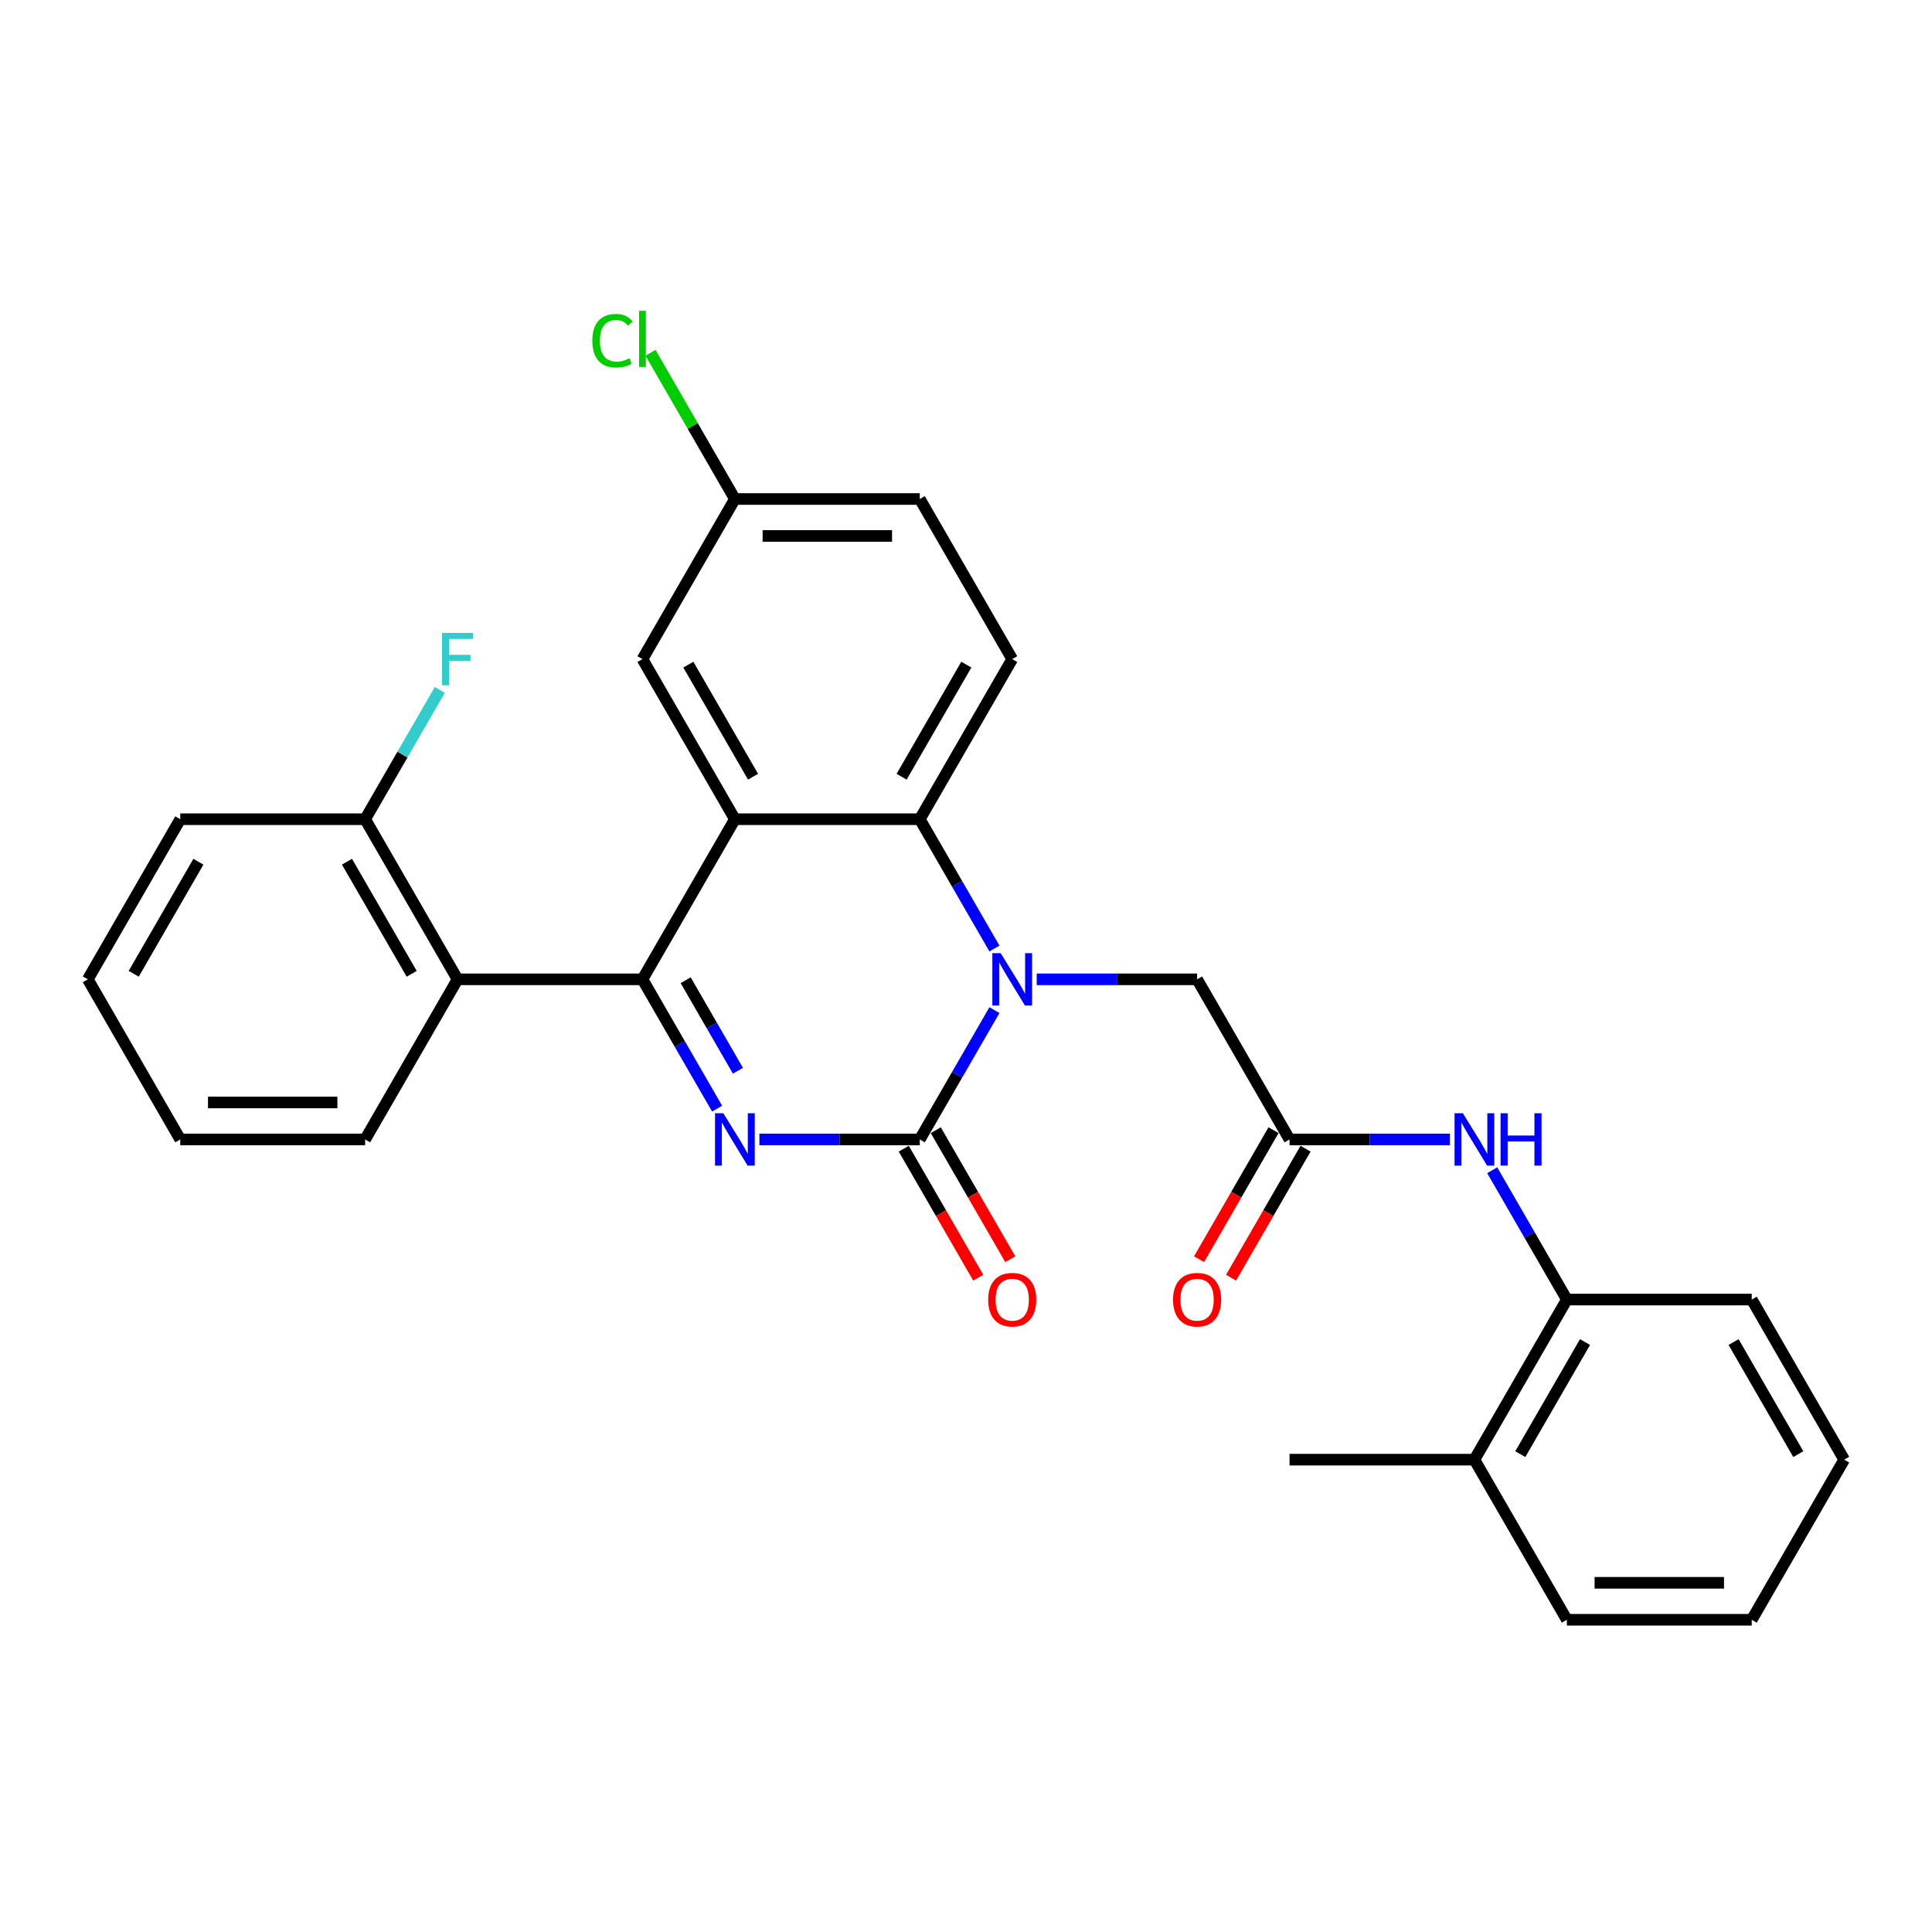 <?xml version='1.0' encoding='iso-8859-1'?>
<svg version='1.1' baseProfile='full'
              xmlns='http://www.w3.org/2000/svg'
                      xmlns:rdkit='http://www.rdkit.org/xml'
                      xmlns:xlink='http://www.w3.org/1999/xlink'
                  xml:space='preserve'
width='1000px' height='1000px' viewBox='0 0 1000 1000'>
<!-- END OF HEADER -->
<rect style='opacity:1.0;fill:#FFFFFF;stroke:none' width='1000' height='1000' x='0' y='0'> </rect>
<path class='bond-0' d='M 371.178,573.831 L 351.857,540.365' style='fill:none;fill-rule:evenodd;stroke:#0000FF;stroke-width:6px;stroke-linecap:butt;stroke-linejoin:miter;stroke-opacity:1' />
<path class='bond-0' d='M 351.857,540.365 L 332.536,506.9' style='fill:none;fill-rule:evenodd;stroke:#000000;stroke-width:6px;stroke-linecap:butt;stroke-linejoin:miter;stroke-opacity:1' />
<path class='bond-0' d='M 381.957,554.222 L 368.432,530.796' style='fill:none;fill-rule:evenodd;stroke:#0000FF;stroke-width:6px;stroke-linecap:butt;stroke-linejoin:miter;stroke-opacity:1' />
<path class='bond-0' d='M 368.432,530.796 L 354.907,507.37' style='fill:none;fill-rule:evenodd;stroke:#000000;stroke-width:6px;stroke-linecap:butt;stroke-linejoin:miter;stroke-opacity:1' />
<path class='bond-1' d='M 393.053,589.773 L 434.565,589.773' style='fill:none;fill-rule:evenodd;stroke:#0000FF;stroke-width:6px;stroke-linecap:butt;stroke-linejoin:miter;stroke-opacity:1' />
<path class='bond-1' d='M 434.565,589.773 L 476.077,589.773' style='fill:none;fill-rule:evenodd;stroke:#000000;stroke-width:6px;stroke-linecap:butt;stroke-linejoin:miter;stroke-opacity:1' />
<path class='bond-3' d='M 332.536,506.9 L 380.383,424.027' style='fill:none;fill-rule:evenodd;stroke:#000000;stroke-width:6px;stroke-linecap:butt;stroke-linejoin:miter;stroke-opacity:1' />
<path class='bond-5' d='M 332.536,506.9 L 236.842,506.9' style='fill:none;fill-rule:evenodd;stroke:#000000;stroke-width:6px;stroke-linecap:butt;stroke-linejoin:miter;stroke-opacity:1' />
<path class='bond-2' d='M 476.077,589.773 L 495.398,556.308' style='fill:none;fill-rule:evenodd;stroke:#000000;stroke-width:6px;stroke-linecap:butt;stroke-linejoin:miter;stroke-opacity:1' />
<path class='bond-2' d='M 495.398,556.308 L 514.719,522.843' style='fill:none;fill-rule:evenodd;stroke:#0000FF;stroke-width:6px;stroke-linecap:butt;stroke-linejoin:miter;stroke-opacity:1' />
<path class='bond-12' d='M 467.789,594.558 L 487.066,627.947' style='fill:none;fill-rule:evenodd;stroke:#000000;stroke-width:6px;stroke-linecap:butt;stroke-linejoin:miter;stroke-opacity:1' />
<path class='bond-12' d='M 487.066,627.947 L 506.343,661.335' style='fill:none;fill-rule:evenodd;stroke:#FF0000;stroke-width:6px;stroke-linecap:butt;stroke-linejoin:miter;stroke-opacity:1' />
<path class='bond-12' d='M 484.364,584.989 L 503.641,618.377' style='fill:none;fill-rule:evenodd;stroke:#000000;stroke-width:6px;stroke-linecap:butt;stroke-linejoin:miter;stroke-opacity:1' />
<path class='bond-12' d='M 503.641,618.377 L 522.918,651.766' style='fill:none;fill-rule:evenodd;stroke:#FF0000;stroke-width:6px;stroke-linecap:butt;stroke-linejoin:miter;stroke-opacity:1' />
<path class='bond-4' d='M 514.719,490.957 L 495.398,457.492' style='fill:none;fill-rule:evenodd;stroke:#0000FF;stroke-width:6px;stroke-linecap:butt;stroke-linejoin:miter;stroke-opacity:1' />
<path class='bond-4' d='M 495.398,457.492 L 476.077,424.027' style='fill:none;fill-rule:evenodd;stroke:#000000;stroke-width:6px;stroke-linecap:butt;stroke-linejoin:miter;stroke-opacity:1' />
<path class='bond-8' d='M 536.593,506.9 L 578.105,506.9' style='fill:none;fill-rule:evenodd;stroke:#0000FF;stroke-width:6px;stroke-linecap:butt;stroke-linejoin:miter;stroke-opacity:1' />
<path class='bond-8' d='M 578.105,506.9 L 619.617,506.9' style='fill:none;fill-rule:evenodd;stroke:#000000;stroke-width:6px;stroke-linecap:butt;stroke-linejoin:miter;stroke-opacity:1' />
<path class='bond-10' d='M 380.383,424.027 L 332.536,341.154' style='fill:none;fill-rule:evenodd;stroke:#000000;stroke-width:6px;stroke-linecap:butt;stroke-linejoin:miter;stroke-opacity:1' />
<path class='bond-10' d='M 389.78,402.026 L 356.288,344.015' style='fill:none;fill-rule:evenodd;stroke:#000000;stroke-width:6px;stroke-linecap:butt;stroke-linejoin:miter;stroke-opacity:1' />
<path class='bond-29' d='M 380.383,424.027 L 476.077,424.027' style='fill:none;fill-rule:evenodd;stroke:#000000;stroke-width:6px;stroke-linecap:butt;stroke-linejoin:miter;stroke-opacity:1' />
<path class='bond-9' d='M 476.077,424.027 L 523.923,341.154' style='fill:none;fill-rule:evenodd;stroke:#000000;stroke-width:6px;stroke-linecap:butt;stroke-linejoin:miter;stroke-opacity:1' />
<path class='bond-9' d='M 466.679,402.026 L 500.172,344.015' style='fill:none;fill-rule:evenodd;stroke:#000000;stroke-width:6px;stroke-linecap:butt;stroke-linejoin:miter;stroke-opacity:1' />
<path class='bond-13' d='M 236.842,506.9 L 188.995,424.027' style='fill:none;fill-rule:evenodd;stroke:#000000;stroke-width:6px;stroke-linecap:butt;stroke-linejoin:miter;stroke-opacity:1' />
<path class='bond-13' d='M 213.09,504.038 L 179.598,446.027' style='fill:none;fill-rule:evenodd;stroke:#000000;stroke-width:6px;stroke-linecap:butt;stroke-linejoin:miter;stroke-opacity:1' />
<path class='bond-20' d='M 236.842,506.9 L 188.995,589.773' style='fill:none;fill-rule:evenodd;stroke:#000000;stroke-width:6px;stroke-linecap:butt;stroke-linejoin:miter;stroke-opacity:1' />
<path class='bond-6' d='M 667.464,589.773 L 619.617,506.9' style='fill:none;fill-rule:evenodd;stroke:#000000;stroke-width:6px;stroke-linecap:butt;stroke-linejoin:miter;stroke-opacity:1' />
<path class='bond-7' d='M 667.464,589.773 L 708.976,589.773' style='fill:none;fill-rule:evenodd;stroke:#000000;stroke-width:6px;stroke-linecap:butt;stroke-linejoin:miter;stroke-opacity:1' />
<path class='bond-7' d='M 708.976,589.773 L 750.488,589.773' style='fill:none;fill-rule:evenodd;stroke:#0000FF;stroke-width:6px;stroke-linecap:butt;stroke-linejoin:miter;stroke-opacity:1' />
<path class='bond-14' d='M 659.177,584.989 L 639.9,618.377' style='fill:none;fill-rule:evenodd;stroke:#000000;stroke-width:6px;stroke-linecap:butt;stroke-linejoin:miter;stroke-opacity:1' />
<path class='bond-14' d='M 639.9,618.377 L 620.623,651.766' style='fill:none;fill-rule:evenodd;stroke:#FF0000;stroke-width:6px;stroke-linecap:butt;stroke-linejoin:miter;stroke-opacity:1' />
<path class='bond-14' d='M 675.751,594.558 L 656.474,627.947' style='fill:none;fill-rule:evenodd;stroke:#000000;stroke-width:6px;stroke-linecap:butt;stroke-linejoin:miter;stroke-opacity:1' />
<path class='bond-14' d='M 656.474,627.947 L 637.197,661.335' style='fill:none;fill-rule:evenodd;stroke:#FF0000;stroke-width:6px;stroke-linecap:butt;stroke-linejoin:miter;stroke-opacity:1' />
<path class='bond-11' d='M 772.362,605.716 L 791.684,639.181' style='fill:none;fill-rule:evenodd;stroke:#0000FF;stroke-width:6px;stroke-linecap:butt;stroke-linejoin:miter;stroke-opacity:1' />
<path class='bond-11' d='M 791.684,639.181 L 811.005,672.646' style='fill:none;fill-rule:evenodd;stroke:#000000;stroke-width:6px;stroke-linecap:butt;stroke-linejoin:miter;stroke-opacity:1' />
<path class='bond-17' d='M 523.923,341.154 L 476.077,258.28' style='fill:none;fill-rule:evenodd;stroke:#000000;stroke-width:6px;stroke-linecap:butt;stroke-linejoin:miter;stroke-opacity:1' />
<path class='bond-16' d='M 332.536,341.154 L 380.383,258.28' style='fill:none;fill-rule:evenodd;stroke:#000000;stroke-width:6px;stroke-linecap:butt;stroke-linejoin:miter;stroke-opacity:1' />
<path class='bond-15' d='M 811.005,672.646 L 763.158,755.52' style='fill:none;fill-rule:evenodd;stroke:#000000;stroke-width:6px;stroke-linecap:butt;stroke-linejoin:miter;stroke-opacity:1' />
<path class='bond-15' d='M 820.402,694.647 L 786.91,752.658' style='fill:none;fill-rule:evenodd;stroke:#000000;stroke-width:6px;stroke-linecap:butt;stroke-linejoin:miter;stroke-opacity:1' />
<path class='bond-21' d='M 811.005,672.646 L 906.699,672.646' style='fill:none;fill-rule:evenodd;stroke:#000000;stroke-width:6px;stroke-linecap:butt;stroke-linejoin:miter;stroke-opacity:1' />
<path class='bond-18' d='M 188.995,424.027 L 208.316,390.561' style='fill:none;fill-rule:evenodd;stroke:#000000;stroke-width:6px;stroke-linecap:butt;stroke-linejoin:miter;stroke-opacity:1' />
<path class='bond-18' d='M 208.316,390.561 L 227.638,357.096' style='fill:none;fill-rule:evenodd;stroke:#33CCCC;stroke-width:6px;stroke-linecap:butt;stroke-linejoin:miter;stroke-opacity:1' />
<path class='bond-22' d='M 188.995,424.027 L 93.301,424.027' style='fill:none;fill-rule:evenodd;stroke:#000000;stroke-width:6px;stroke-linecap:butt;stroke-linejoin:miter;stroke-opacity:1' />
<path class='bond-23' d='M 763.158,755.52 L 667.464,755.52' style='fill:none;fill-rule:evenodd;stroke:#000000;stroke-width:6px;stroke-linecap:butt;stroke-linejoin:miter;stroke-opacity:1' />
<path class='bond-24' d='M 763.158,755.52 L 811.005,838.393' style='fill:none;fill-rule:evenodd;stroke:#000000;stroke-width:6px;stroke-linecap:butt;stroke-linejoin:miter;stroke-opacity:1' />
<path class='bond-19' d='M 380.383,258.28 L 358.536,220.44' style='fill:none;fill-rule:evenodd;stroke:#000000;stroke-width:6px;stroke-linecap:butt;stroke-linejoin:miter;stroke-opacity:1' />
<path class='bond-19' d='M 358.536,220.44 L 336.689,182.6' style='fill:none;fill-rule:evenodd;stroke:#00CC00;stroke-width:6px;stroke-linecap:butt;stroke-linejoin:miter;stroke-opacity:1' />
<path class='bond-30' d='M 380.383,258.28 L 476.077,258.28' style='fill:none;fill-rule:evenodd;stroke:#000000;stroke-width:6px;stroke-linecap:butt;stroke-linejoin:miter;stroke-opacity:1' />
<path class='bond-30' d='M 394.737,277.419 L 461.722,277.419' style='fill:none;fill-rule:evenodd;stroke:#000000;stroke-width:6px;stroke-linecap:butt;stroke-linejoin:miter;stroke-opacity:1' />
<path class='bond-25' d='M 188.995,589.773 L 93.301,589.773' style='fill:none;fill-rule:evenodd;stroke:#000000;stroke-width:6px;stroke-linecap:butt;stroke-linejoin:miter;stroke-opacity:1' />
<path class='bond-25' d='M 174.641,570.634 L 107.656,570.634' style='fill:none;fill-rule:evenodd;stroke:#000000;stroke-width:6px;stroke-linecap:butt;stroke-linejoin:miter;stroke-opacity:1' />
<path class='bond-26' d='M 906.699,672.646 L 954.545,755.52' style='fill:none;fill-rule:evenodd;stroke:#000000;stroke-width:6px;stroke-linecap:butt;stroke-linejoin:miter;stroke-opacity:1' />
<path class='bond-26' d='M 897.301,694.647 L 930.794,752.658' style='fill:none;fill-rule:evenodd;stroke:#000000;stroke-width:6px;stroke-linecap:butt;stroke-linejoin:miter;stroke-opacity:1' />
<path class='bond-31' d='M 93.301,424.027 L 45.455,506.9' style='fill:none;fill-rule:evenodd;stroke:#000000;stroke-width:6px;stroke-linecap:butt;stroke-linejoin:miter;stroke-opacity:1' />
<path class='bond-31' d='M 102.699,446.027 L 69.206,504.038' style='fill:none;fill-rule:evenodd;stroke:#000000;stroke-width:6px;stroke-linecap:butt;stroke-linejoin:miter;stroke-opacity:1' />
<path class='bond-32' d='M 811.005,838.393 L 906.699,838.393' style='fill:none;fill-rule:evenodd;stroke:#000000;stroke-width:6px;stroke-linecap:butt;stroke-linejoin:miter;stroke-opacity:1' />
<path class='bond-32' d='M 825.359,819.254 L 892.344,819.254' style='fill:none;fill-rule:evenodd;stroke:#000000;stroke-width:6px;stroke-linecap:butt;stroke-linejoin:miter;stroke-opacity:1' />
<path class='bond-27' d='M 93.301,589.773 L 45.455,506.9' style='fill:none;fill-rule:evenodd;stroke:#000000;stroke-width:6px;stroke-linecap:butt;stroke-linejoin:miter;stroke-opacity:1' />
<path class='bond-28' d='M 954.545,755.52 L 906.699,838.393' style='fill:none;fill-rule:evenodd;stroke:#000000;stroke-width:6px;stroke-linecap:butt;stroke-linejoin:miter;stroke-opacity:1' />
<path  class='atom-0' d='M 374.392 576.223
L 383.273 590.577
Q 384.153 591.993, 385.569 594.558
Q 386.986 597.123, 387.062 597.276
L 387.062 576.223
L 390.66 576.223
L 390.66 603.323
L 386.947 603.323
L 377.416 587.63
Q 376.306 585.792, 375.12 583.687
Q 373.971 581.582, 373.627 580.931
L 373.627 603.323
L 370.105 603.323
L 370.105 576.223
L 374.392 576.223
' fill='#0000FF'/>
<path  class='atom-3' d='M 517.933 493.35
L 526.813 507.704
Q 527.694 509.12, 529.11 511.685
Q 530.526 514.249, 530.603 514.402
L 530.603 493.35
L 534.201 493.35
L 534.201 520.45
L 530.488 520.45
L 520.957 504.756
Q 519.847 502.919, 518.66 500.814
Q 517.512 498.709, 517.167 498.058
L 517.167 520.45
L 513.646 520.45
L 513.646 493.35
L 517.933 493.35
' fill='#0000FF'/>
<path  class='atom-8' d='M 757.167 576.223
L 766.048 590.577
Q 766.928 591.993, 768.344 594.558
Q 769.761 597.123, 769.837 597.276
L 769.837 576.223
L 773.435 576.223
L 773.435 603.323
L 769.722 603.323
L 760.191 587.63
Q 759.081 585.792, 757.895 583.687
Q 756.746 581.582, 756.402 580.931
L 756.402 603.323
L 752.88 603.323
L 752.88 576.223
L 757.167 576.223
' fill='#0000FF'/>
<path  class='atom-8' d='M 776.689 576.223
L 780.364 576.223
L 780.364 587.745
L 794.22 587.745
L 794.22 576.223
L 797.895 576.223
L 797.895 603.323
L 794.22 603.323
L 794.22 590.807
L 780.364 590.807
L 780.364 603.323
L 776.689 603.323
L 776.689 576.223
' fill='#0000FF'/>
<path  class='atom-13' d='M 511.483 672.723
Q 511.483 666.216, 514.699 662.58
Q 517.914 658.943, 523.923 658.943
Q 529.933 658.943, 533.148 662.58
Q 536.364 666.216, 536.364 672.723
Q 536.364 679.307, 533.11 683.058
Q 529.856 686.771, 523.923 686.771
Q 517.952 686.771, 514.699 683.058
Q 511.483 679.345, 511.483 672.723
M 523.923 683.709
Q 528.057 683.709, 530.278 680.953
Q 532.536 678.158, 532.536 672.723
Q 532.536 667.402, 530.278 664.723
Q 528.057 662.005, 523.923 662.005
Q 519.789 662.005, 517.531 664.685
Q 515.311 667.364, 515.311 672.723
Q 515.311 678.197, 517.531 680.953
Q 519.789 683.709, 523.923 683.709
' fill='#FF0000'/>
<path  class='atom-15' d='M 607.177 672.723
Q 607.177 666.216, 610.392 662.58
Q 613.608 658.943, 619.617 658.943
Q 625.627 658.943, 628.842 662.58
Q 632.057 666.216, 632.057 672.723
Q 632.057 679.307, 628.804 683.058
Q 625.55 686.771, 619.617 686.771
Q 613.646 686.771, 610.392 683.058
Q 607.177 679.345, 607.177 672.723
M 619.617 683.709
Q 623.751 683.709, 625.971 680.953
Q 628.23 678.158, 628.23 672.723
Q 628.23 667.402, 625.971 664.723
Q 623.751 662.005, 619.617 662.005
Q 615.483 662.005, 613.225 664.685
Q 611.005 667.364, 611.005 672.723
Q 611.005 678.197, 613.225 680.953
Q 615.483 683.709, 619.617 683.709
' fill='#FF0000'/>
<path  class='atom-19' d='M 228.785 327.603
L 244.9 327.603
L 244.9 330.704
L 232.421 330.704
L 232.421 338.933
L 243.522 338.933
L 243.522 342.072
L 232.421 342.072
L 232.421 354.704
L 228.785 354.704
L 228.785 327.603
' fill='#33CCCC'/>
<path  class='atom-20' d='M 306.584 176.345
Q 306.584 169.608, 309.722 166.086
Q 312.9 162.527, 318.909 162.527
Q 324.498 162.527, 327.483 166.469
L 324.957 168.536
Q 322.775 165.665, 318.909 165.665
Q 314.813 165.665, 312.632 168.421
Q 310.488 171.139, 310.488 176.345
Q 310.488 181.704, 312.708 184.46
Q 314.967 187.216, 319.33 187.216
Q 322.316 187.216, 325.799 185.417
L 326.871 188.287
Q 325.455 189.206, 323.311 189.742
Q 321.167 190.278, 318.794 190.278
Q 312.9 190.278, 309.722 186.68
Q 306.584 183.082, 306.584 176.345
' fill='#00CC00'/>
<path  class='atom-20' d='M 330.775 160.881
L 334.297 160.881
L 334.297 189.933
L 330.775 189.933
L 330.775 160.881
' fill='#00CC00'/>
</svg>
